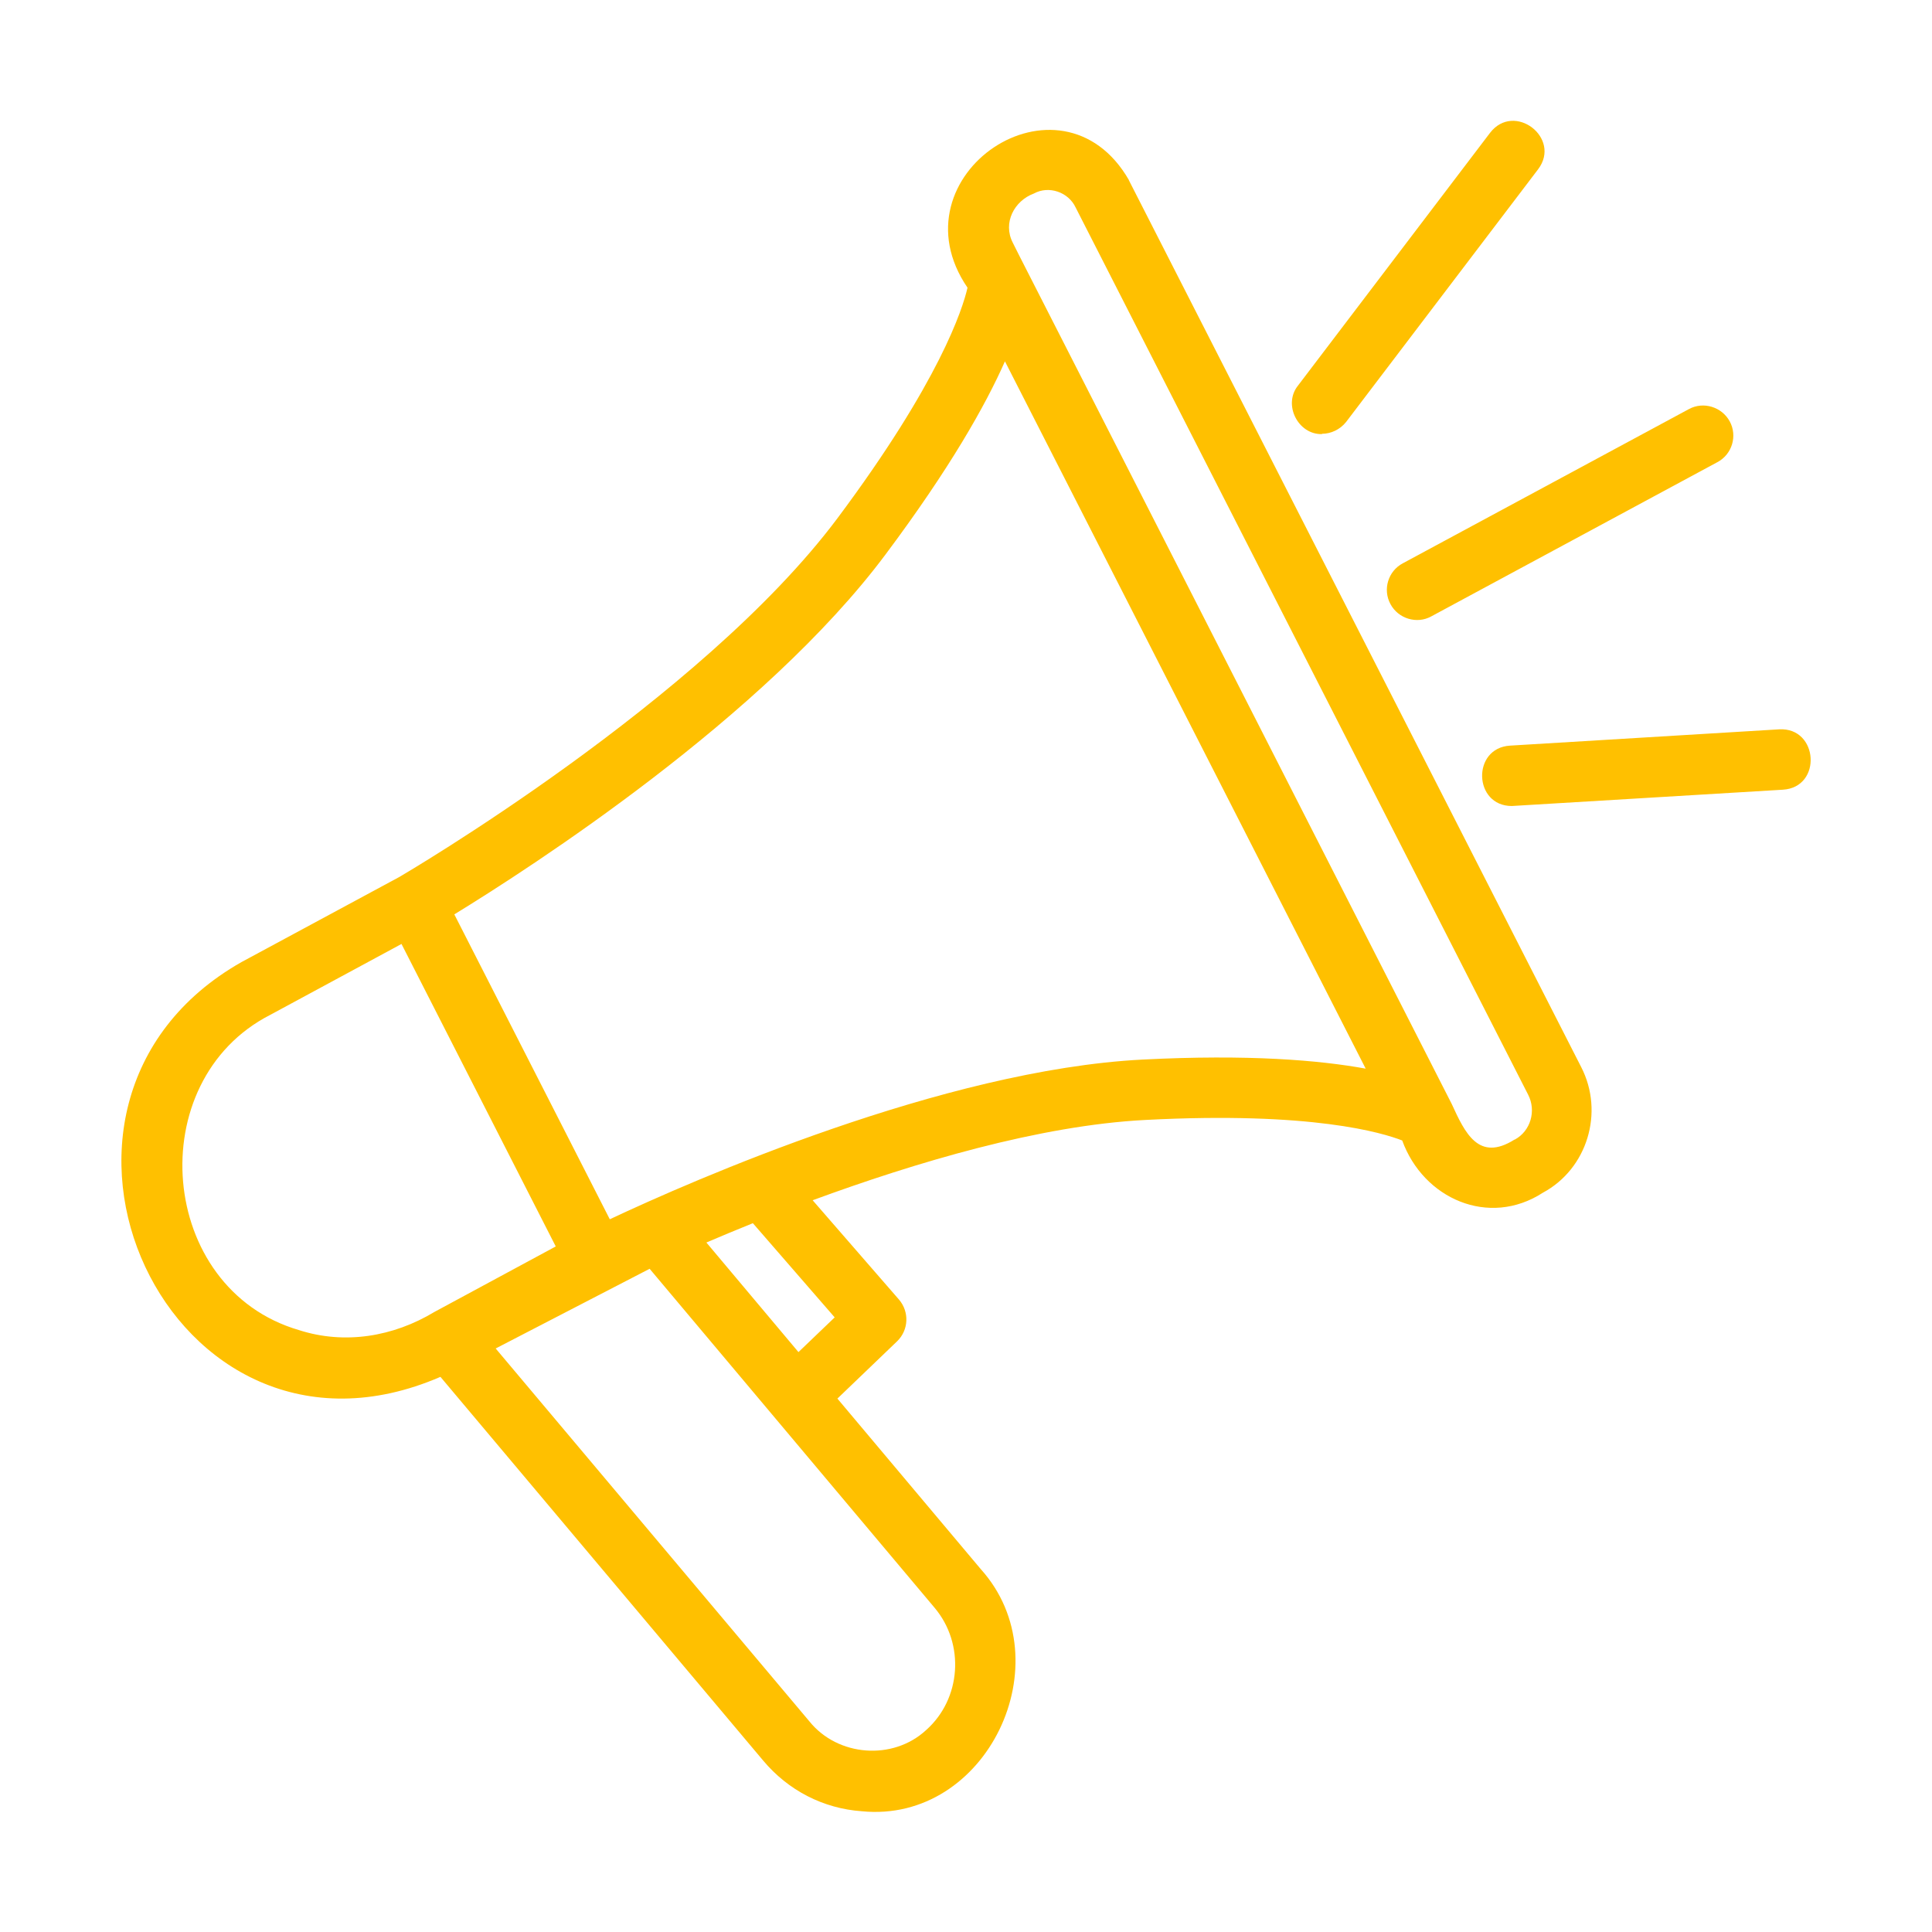 <?xml version="1.0" encoding="UTF-8"?> <svg xmlns="http://www.w3.org/2000/svg" width="512" height="512" viewBox="0 0 512 512" fill="none"><path d="M299.2 47.76C281.12 16.32 236.08 46.48 256.4 76.24C255.12 81.84 249.04 101.04 221.92 137.36C185.76 185.68 106.64 231.92 105.84 232.4L64 254.96C-2.4 292.64 44.8 396 116.72 364.88L202.24 466.56C208.88 474.48 218.16 479.28 228.4 480C261.52 483.28 282 440.4 259.92 415.84L221.92 370.64L237.76 355.44C240.8 352.48 241.04 347.68 238.24 344.4L215.36 318.08C242.56 308.08 275.52 298.24 303.52 296.8C347.76 294.48 366.48 300.24 371.6 302.24C377.2 317.68 394.56 325.36 408.88 316.08C420.64 309.76 425.2 294.8 419.04 282.8L299.12 47.68L299.2 47.76ZM79.2 352.48C41.76 341.52 37.36 286.48 71.6 268.96L106.4 250.16L147.28 330.32L115.12 347.68C104.24 354.24 91.36 356.4 79.2 352.48ZM245.44 458.48C236.64 466.64 222 465.52 214.48 456.16L131.36 357.36L172.16 336.24L247.68 426.08C255.76 435.68 254.72 450.24 245.44 458.48ZM221.2 349.12L211.6 358.32L187.2 329.28C190.96 327.68 195.12 325.92 199.52 324.16L221.2 349.12ZM302.72 280.8C250.08 283.52 183.36 312.88 161.6 323.12C149.52 299.36 132.48 266.08 120.4 242.32C140.64 229.92 202.48 190.08 234.72 146.88C251.76 124.08 261.2 107.36 266.32 95.76L361.92 283.2C349.68 280.96 330.8 279.36 302.72 280.8ZM401.36 302C391.84 308 388.24 300.24 384.72 292.56L329.28 183.76L271.92 71.28C271.92 71.28 268.4 64.4 268.4 64.32C265.68 59.04 268.8 53.2 274 51.28C277.92 49.12 283.12 50.88 285.04 54.96L404.96 290.08C407.2 294.4 405.6 299.76 401.44 302H401.36Z" fill="#FFC000"></path><path d="M471.52 193.28L400.16 197.6C390 198.24 390.48 213.6 400.64 213.6C401.12 213.6 472 209.28 472.48 209.28C482.96 208.64 481.92 192.72 471.52 193.28Z" fill="#FFC000"></path><path d="M350.32 114.96C352.72 114.96 355.12 113.84 356.72 111.84L407.6 44.88C413.92 36.56 401.28 26.88 394.88 35.2L344 102.16C339.92 107.2 344 115.2 350.32 115.04V114.96Z" fill="#FFC000"></path><path d="M368.48 160.08C370.56 164 375.52 165.44 379.28 163.36L455.12 122.48C459.04 120.4 460.48 115.52 458.4 111.68C456.32 107.84 451.44 106.32 447.6 108.4L371.76 149.28C367.84 151.36 366.4 156.24 368.48 160.08Z" fill="#FFC000"></path></svg> 